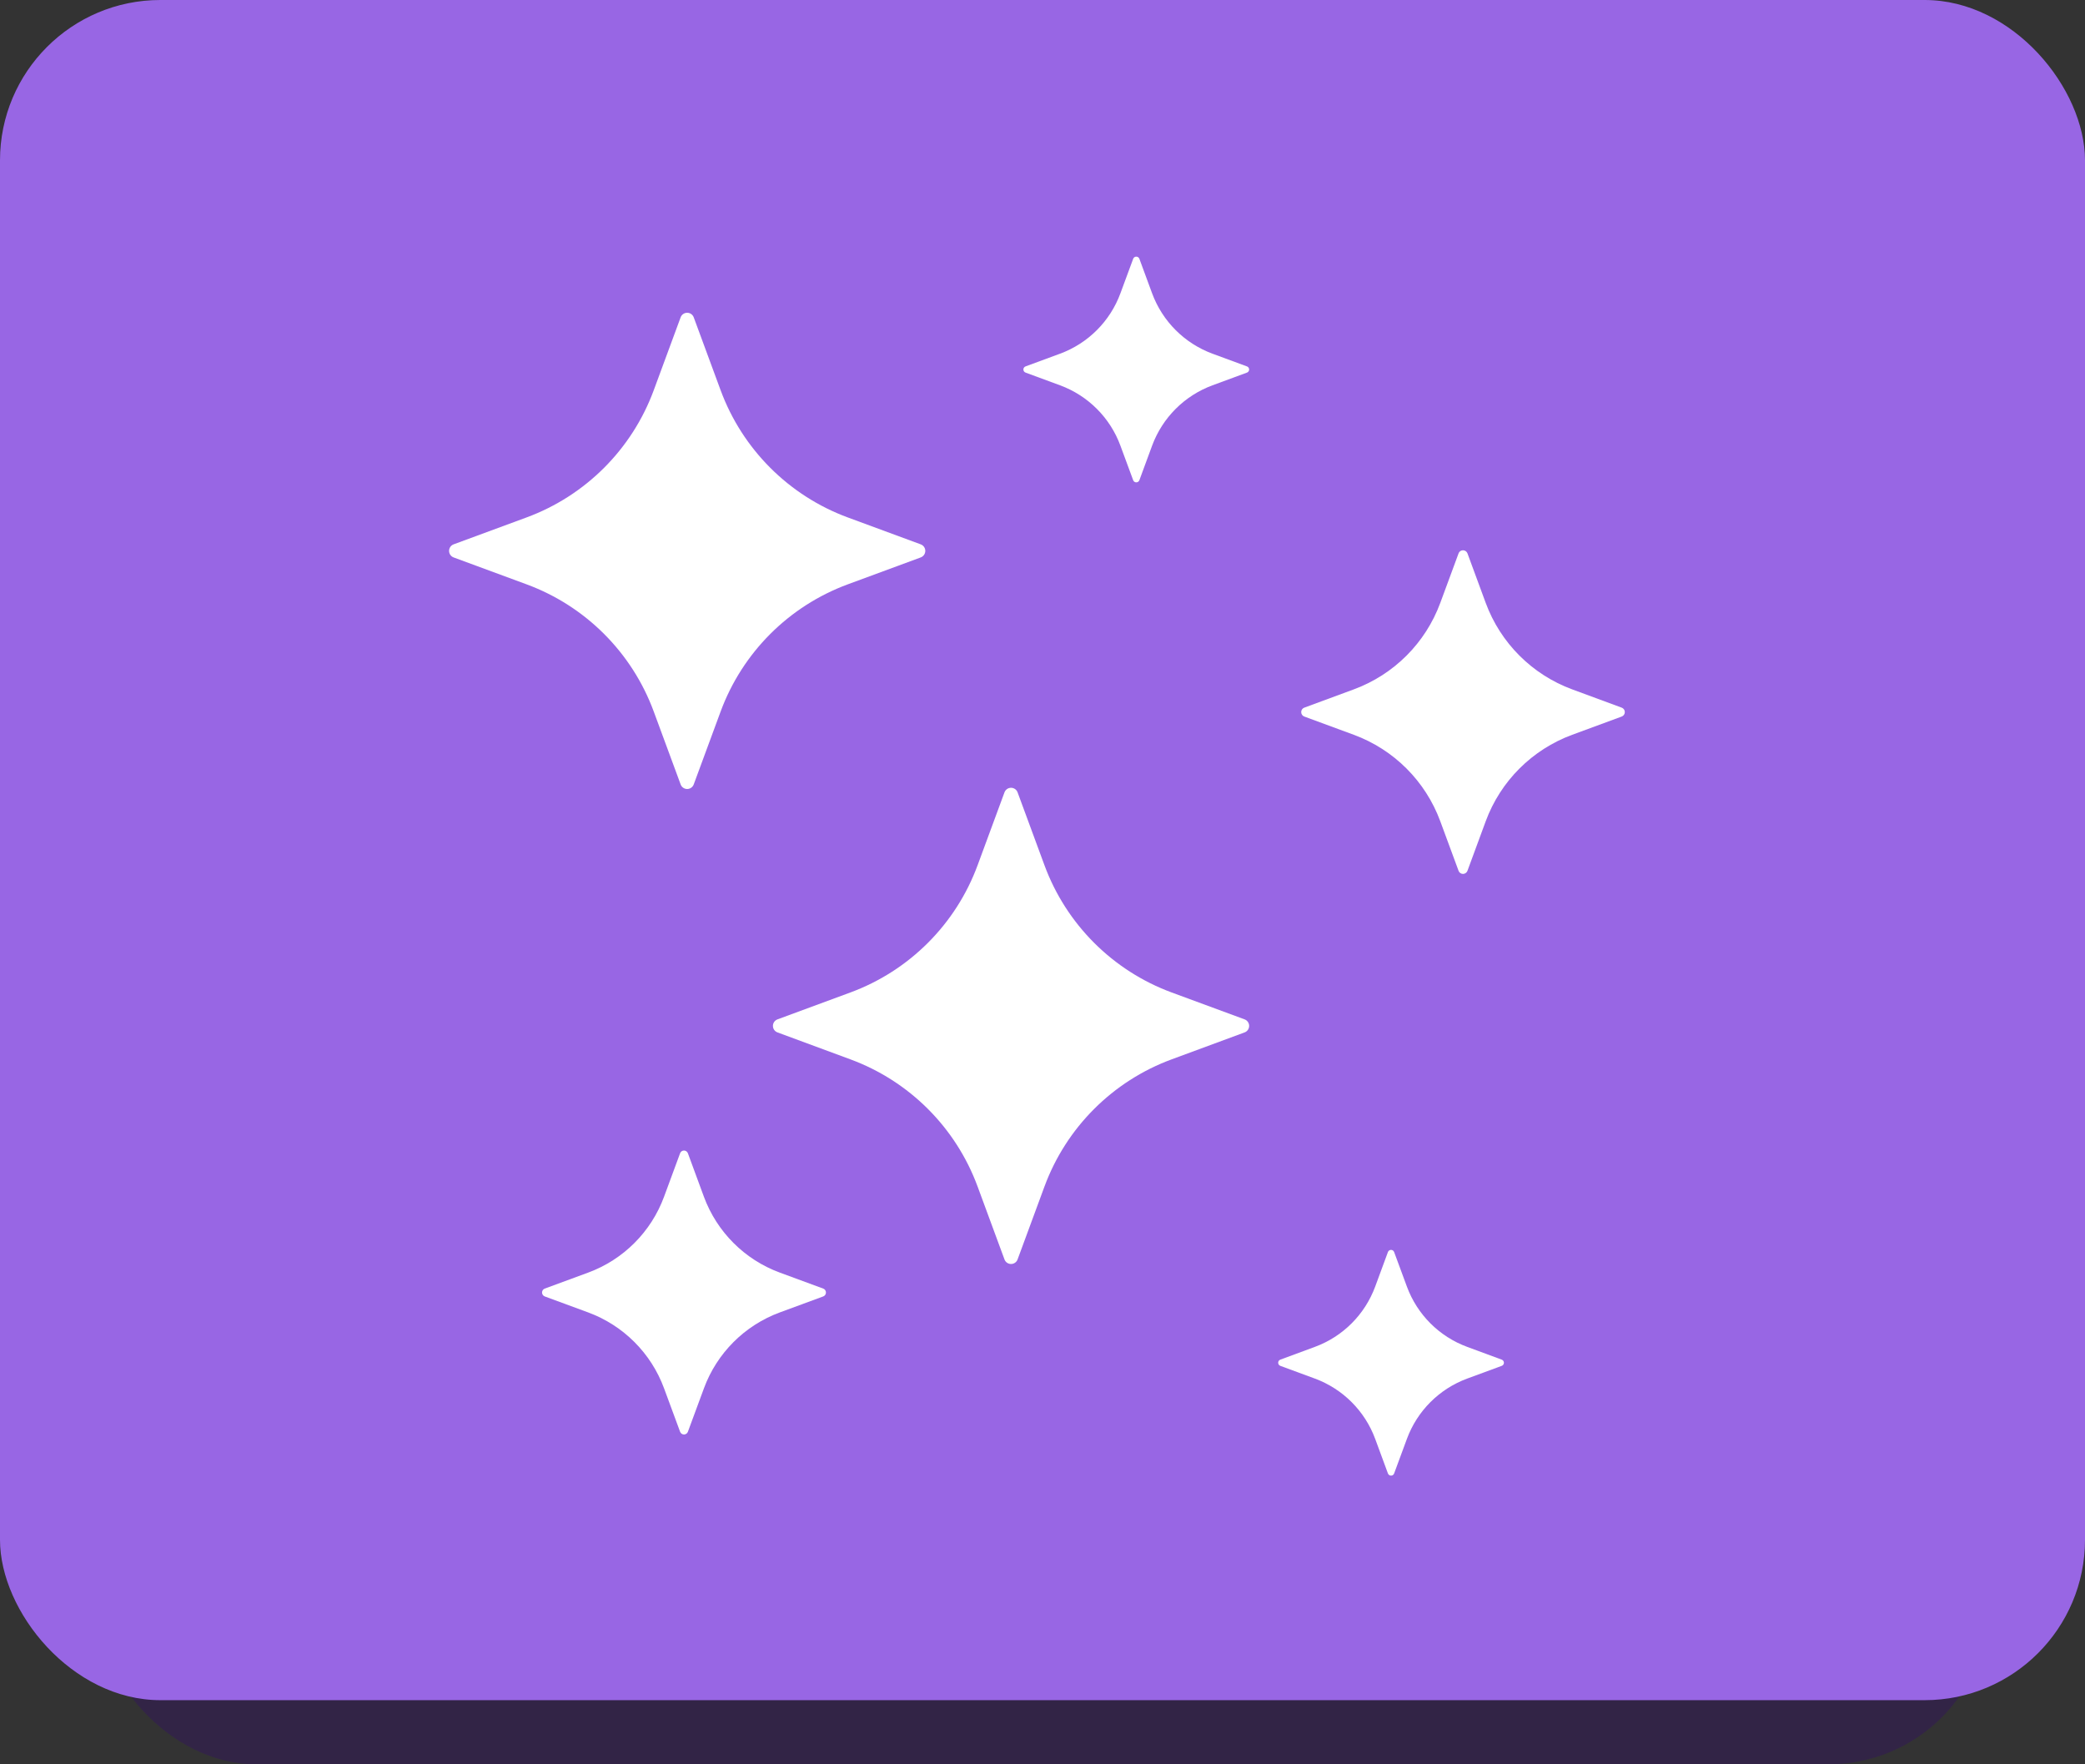 <?xml version="1.0" encoding="UTF-8"?> <svg xmlns="http://www.w3.org/2000/svg" width="65" height="55" viewBox="0 0 65 55" fill="none"><rect x="0" y="0" width="65" height="55" fill="#333333" stroke="none"/><rect opacity="0.8" x="3" width="59" height="55" rx="5" fill="#32214B"></rect><rect width="65" height="53" rx="5" fill="#9866E4"></rect><path d="M20.381 22.182L21.219 24.453C21.25 24.539 21.332 24.596 21.423 24.596C21.514 24.596 21.595 24.539 21.627 24.453L22.465 22.182C23.143 20.343 24.593 18.893 26.432 18.215L28.703 17.377C28.789 17.345 28.846 17.264 28.846 17.173C28.846 17.082 28.789 17 28.703 16.969L26.431 16.131C24.593 15.453 23.143 14.003 22.465 12.164L21.627 9.892C21.595 9.807 21.514 9.75 21.423 9.75C21.332 9.75 21.25 9.807 21.219 9.892L20.381 12.164C19.703 14.003 18.253 15.453 16.414 16.131L14.142 16.969C14.057 17 14 17.082 14 17.173C14 17.264 14.057 17.345 14.142 17.377L16.414 18.215C18.253 18.893 19.703 20.342 20.381 22.182Z" fill="white"></path><path d="M38.8 31.777L36.528 30.939C34.689 30.261 33.239 28.811 32.561 26.972L31.723 24.7C31.692 24.615 31.61 24.558 31.519 24.558C31.428 24.558 31.347 24.615 31.315 24.7L30.477 26.972C29.799 28.811 28.349 30.261 26.51 30.939L24.239 31.777C24.153 31.808 24.096 31.89 24.096 31.98C24.096 32.072 24.153 32.153 24.239 32.184L26.51 33.023C28.349 33.701 29.799 35.15 30.477 36.989L31.315 39.261C31.347 39.347 31.428 39.403 31.519 39.403C31.61 39.403 31.692 39.347 31.723 39.261L32.561 36.989C33.239 35.15 34.689 33.701 36.528 33.023L38.8 32.184C38.885 32.153 38.942 32.072 38.942 31.98C38.942 31.89 38.885 31.808 38.8 31.777Z" fill="white"></path><path d="M50.557 22.06L49.013 21.49C47.763 21.029 46.778 20.044 46.317 18.794L45.748 17.25C45.726 17.192 45.671 17.154 45.609 17.154C45.547 17.154 45.492 17.192 45.471 17.25L44.901 18.794C44.44 20.044 43.455 21.029 42.205 21.49L40.661 22.06C40.603 22.081 40.565 22.136 40.565 22.198C40.565 22.26 40.603 22.316 40.661 22.337L42.205 22.906C43.455 23.367 44.44 24.352 44.901 25.602L45.471 27.146C45.492 27.204 45.547 27.243 45.609 27.243C45.671 27.243 45.726 27.204 45.748 27.146L46.317 25.602C46.778 24.352 47.763 23.367 49.013 22.906L50.557 22.337C50.615 22.316 50.654 22.26 50.654 22.198C50.654 22.136 50.615 22.081 50.557 22.06Z" fill="white"></path><path d="M46.817 42.385L45.74 41.987C44.868 41.666 44.181 40.979 43.86 40.107L43.462 39.03C43.447 38.99 43.409 38.963 43.366 38.963C43.322 38.963 43.284 38.99 43.269 39.03L42.872 40.107C42.55 40.979 41.863 41.666 40.991 41.987L39.914 42.385C39.874 42.4 39.847 42.438 39.847 42.481C39.847 42.525 39.874 42.563 39.914 42.578L40.991 42.975C41.863 43.297 42.55 43.984 42.872 44.856L43.269 45.933C43.284 45.973 43.323 46 43.366 46C43.409 46 43.448 45.973 43.462 45.933L43.86 44.856C44.181 43.984 44.868 43.297 45.74 42.975L46.817 42.578C46.858 42.563 46.885 42.525 46.885 42.481C46.885 42.438 46.858 42.4 46.817 42.385Z" fill="white"></path><path d="M38.874 11.422L37.797 11.025C36.926 10.703 36.239 10.016 35.917 9.144L35.52 8.067C35.505 8.027 35.466 8 35.423 8C35.38 8 35.341 8.027 35.327 8.067L34.929 9.144C34.608 10.016 33.92 10.703 33.049 11.025L31.972 11.422C31.931 11.437 31.904 11.475 31.904 11.518C31.904 11.562 31.931 11.6 31.972 11.615L33.049 12.012C33.92 12.334 34.608 13.021 34.929 13.893L35.327 14.97C35.341 15.01 35.38 15.037 35.423 15.037C35.466 15.037 35.505 15.01 35.52 14.97L35.917 13.893C36.239 13.021 36.926 12.334 37.798 12.012L38.875 11.615C38.915 11.6 38.942 11.562 38.942 11.519C38.942 11.475 38.915 11.437 38.874 11.422Z" fill="white"></path><path d="M25.665 40.17L24.31 39.671C23.213 39.267 22.349 38.402 21.944 37.306L21.445 35.951C21.426 35.9 21.378 35.866 21.323 35.866C21.269 35.866 21.221 35.9 21.202 35.951L20.702 37.306C20.298 38.402 19.433 39.267 18.337 39.671L16.982 40.17C16.931 40.189 16.898 40.238 16.898 40.292C16.898 40.346 16.931 40.395 16.982 40.414L18.337 40.913C19.433 41.318 20.298 42.182 20.702 43.279L21.202 44.633C21.221 44.684 21.269 44.718 21.323 44.718C21.378 44.718 21.426 44.684 21.445 44.633L21.945 43.279C22.349 42.182 23.213 41.318 24.31 40.913L25.665 40.414C25.716 40.395 25.749 40.346 25.749 40.292C25.749 40.238 25.716 40.189 25.665 40.17Z" fill="white"></path></svg> 